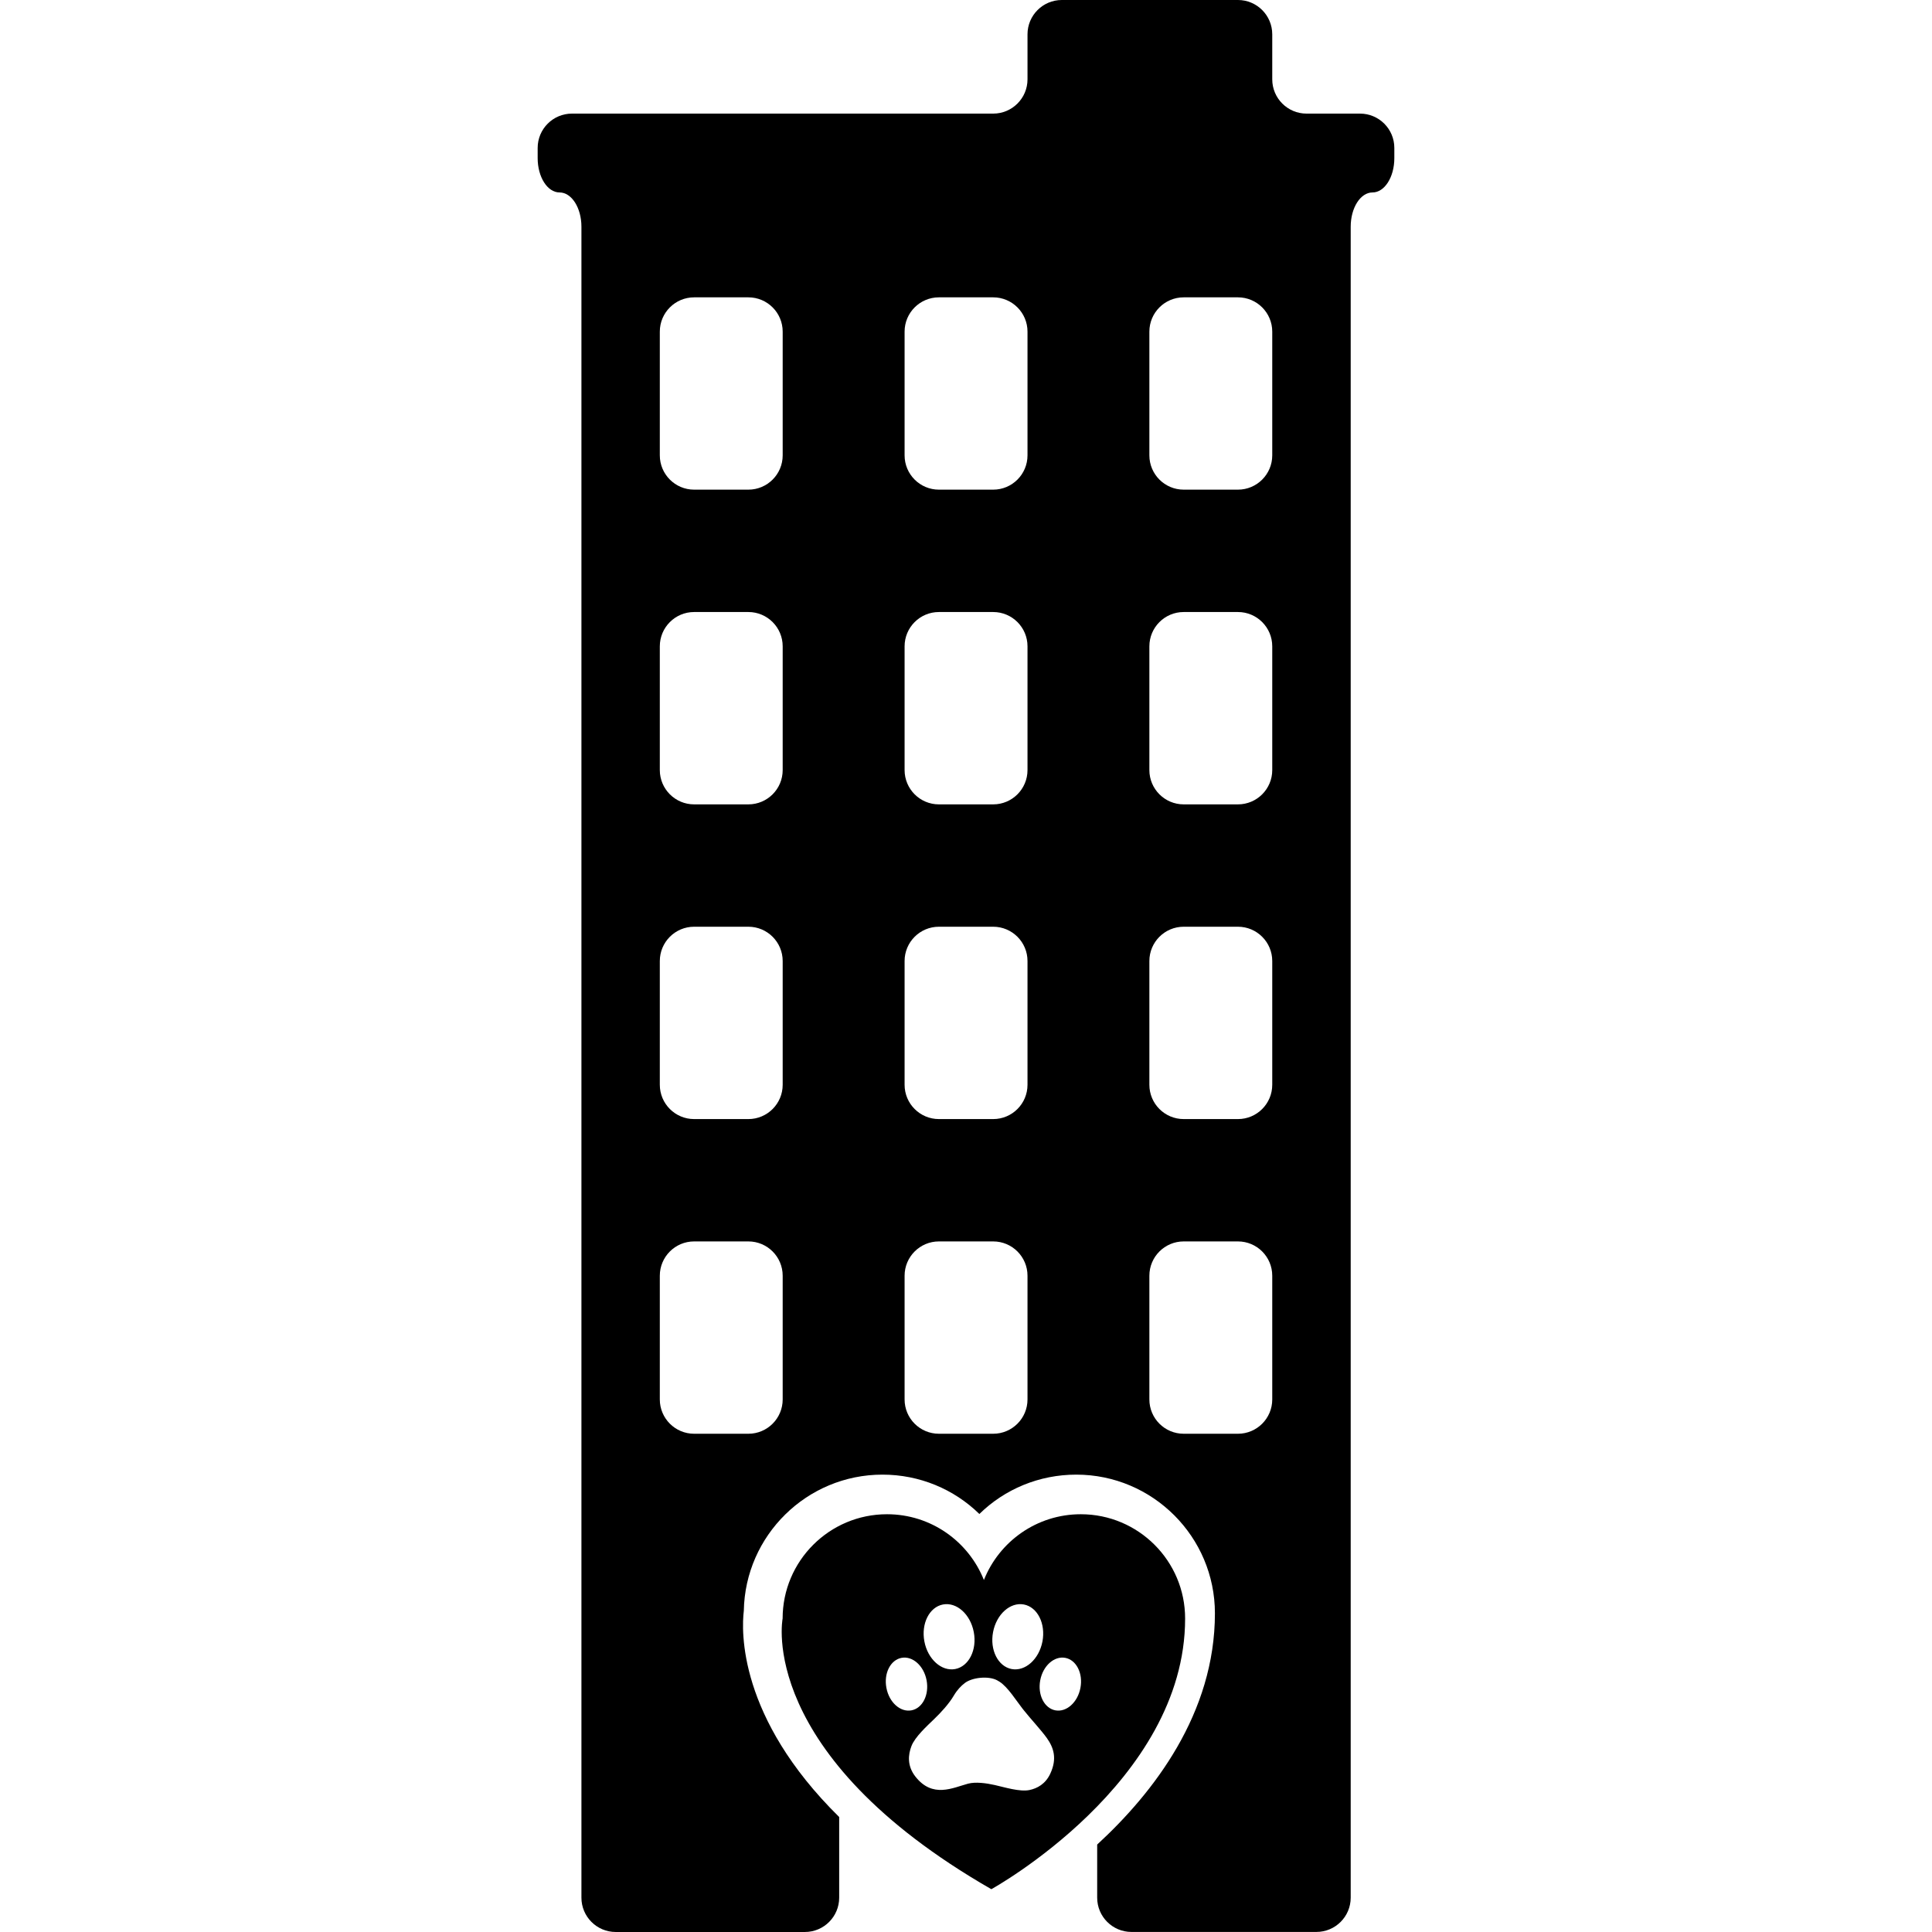 <?xml version="1.0" encoding="iso-8859-1"?>
<!-- Generator: Adobe Illustrator 16.0.0, SVG Export Plug-In . SVG Version: 6.00 Build 0)  -->
<!DOCTYPE svg PUBLIC "-//W3C//DTD SVG 1.1//EN" "http://www.w3.org/Graphics/SVG/1.1/DTD/svg11.dtd">
<svg version="1.1" id="Capa_1" xmlns="http://www.w3.org/2000/svg" xmlns:xlink="http://www.w3.org/1999/xlink" x="0px" y="0px"
	 width="444.945px" height="444.945px" viewBox="0 0 444.945 444.945" style="enable-background:new 0 0 444.945 444.945;"
	 xml:space="preserve">
<g>
	<g>
		<path d="M248.911,348.733c-10.136,0-18.783,6.271-22.315,15.143c-3.54-8.872-12.182-15.143-22.318-15.143
			c-13.271,0-24.039,10.76-24.039,24.028c0,0-6.18,31.159,48.07,62.327c0,0,44.626-24.557,44.626-62.327
			C272.945,359.493,262.179,348.733,248.911,348.733z M228.706,375.875c0.782-4.108,3.956-6.952,7.094-6.357
			c3.139,0.599,5.053,4.407,4.281,8.506c-0.782,4.107-3.956,6.951-7.094,6.362C229.843,383.786,227.923,379.977,228.706,375.875z
			 M217.171,369.517c3.143-0.595,6.32,2.249,7.094,6.357c0.782,4.103-1.138,7.911-4.284,8.511c-3.135,0.589-6.319-2.255-7.094-6.362
			C212.113,373.924,214.025,370.116,217.171,369.517z M204.144,388.727c-0.64-3.342,0.924-6.435,3.476-6.917
			c2.56-0.482,5.144,1.823,5.776,5.165c0.629,3.341-0.924,6.438-3.479,6.921C207.358,394.383,204.768,392.068,204.144,388.727z
			 M241.888,408.47c-1.112,2.401-3.026,3.407-4.794,3.777c-2.214,0.468-5.789-0.654-7.987-1.147
			c-2.036-0.457-4.448-0.771-6.162-0.314c-3.54,0.954-8.176,3.407-12.126-1.636c-1.942-2.478-1.673-5.057-0.906-7.032
			c0.812-2.107,3.562-4.606,5.189-6.175c1.595-1.534,3.443-3.534,4.573-5.459c0.759-1.29,1.661-2.219,2.529-2.885
			c1.699-1.289,5.406-1.681,7.401-0.64c0.198,0.112,0.396,0.224,0.579,0.341c1.904,1.198,3.885,4.397,5.276,6.169
			c0.132,0.173,0.279,0.346,0.421,0.528c1.401,1.772,3.905,4.459,5.221,6.297C242.634,402.458,243.518,404.956,241.888,408.47z
			 M248.825,388.727c-0.63,3.336-3.215,5.651-5.773,5.169c-2.56-0.482-4.113-3.585-3.484-6.921c0.63-3.342,3.215-5.647,5.774-5.165
			C247.9,382.292,249.464,385.396,248.825,388.727z"/>
		<path d="M128.865,44.321c2.78,0,5.04,3.539,5.04,7.898v384.824c0,4.362,3.54,7.901,7.899,7.901h43.561
			c4.362,0,7.901-3.539,7.901-7.901v-18.58c-23.267-22.907-22.523-42.878-21.962-47.499c0.307-17.342,14.51-31.352,31.93-31.352
			c8.556,0,16.48,3.352,22.318,9.064c5.829-5.713,13.756-9.064,22.317-9.064c17.601,0,31.931,14.325,31.931,31.936
			c0,23.033-14.087,41.273-27.116,53.258v12.232c0,4.362,3.534,7.896,7.896,7.896h42.588c4.362,0,7.902-3.534,7.902-7.896V52.219
			c0-4.359,2.249-7.898,5.021-7.898c2.783,0,5.027-3.54,5.027-7.901v-2.354c0-4.362-3.539-7.901-7.901-7.901h-12.314
			c-4.361,0-7.901-3.537-7.901-7.899V7.901c0-4.362-3.539-7.901-7.9-7.901h-40.563c-4.362,0-7.901,3.54-7.901,7.901v10.364
			c0,4.362-3.539,7.899-7.901,7.899h-97.012c-4.36,0-7.899,3.539-7.899,7.901v2.346C123.825,40.781,126.084,44.321,128.865,44.321z
			 M264.704,76.378c0-4.359,3.539-7.899,7.901-7.899h12.497c4.361,0,7.9,3.54,7.9,7.899v28.488c0,4.361-3.539,7.901-7.9,7.901
			h-12.497c-4.362,0-7.901-3.54-7.901-7.901V76.378z M264.704,148.853c0-4.361,3.539-7.901,7.901-7.901h12.497
			c4.361,0,7.9,3.54,7.9,7.901v28.495c0,4.362-3.539,7.901-7.9,7.901h-12.497c-4.362,0-7.901-3.539-7.901-7.901V148.853z
			 M264.704,221.326c0-4.359,3.539-7.898,7.901-7.898h12.497c4.361,0,7.9,3.54,7.9,7.898v28.498c0,4.362-3.539,7.901-7.9,7.901
			h-12.497c-4.362,0-7.901-3.539-7.901-7.901V221.326z M264.704,293.804c0-4.362,3.539-7.901,7.901-7.901h12.497
			c4.361,0,7.9,3.539,7.9,7.901v28.492c0,4.362-3.539,7.901-7.9,7.901h-12.497c-4.362,0-7.901-3.539-7.901-7.901V293.804z
			 M208.33,76.378c0-4.359,3.54-7.899,7.901-7.899h12.504c4.362,0,7.901,3.54,7.901,7.899v28.488c0,4.361-3.539,7.901-7.901,7.901
			h-12.504c-4.362,0-7.901-3.54-7.901-7.901V76.378z M208.33,148.853c0-4.361,3.54-7.901,7.901-7.901h12.504
			c4.362,0,7.901,3.54,7.901,7.901v28.495c0,4.362-3.539,7.901-7.901,7.901h-12.504c-4.362,0-7.901-3.539-7.901-7.901V148.853z
			 M208.33,221.326c0-4.359,3.54-7.898,7.901-7.898h12.504c4.362,0,7.901,3.54,7.901,7.898v28.498c0,4.362-3.539,7.901-7.901,7.901
			h-12.504c-4.362,0-7.901-3.539-7.901-7.901V221.326z M208.33,293.804c0-4.362,3.54-7.901,7.901-7.901h12.504
			c4.362,0,7.901,3.539,7.901,7.901v28.492c0,4.362-3.539,7.901-7.901,7.901h-12.504c-4.362,0-7.901-3.539-7.901-7.901V293.804z
			 M151.957,76.378c0-4.359,3.54-7.899,7.899-7.899h12.497c4.362,0,7.901,3.54,7.901,7.899v28.488c0,4.361-3.539,7.901-7.901,7.901
			h-12.497c-4.359,0-7.899-3.54-7.899-7.901V76.378z M151.957,148.853c0-4.361,3.54-7.901,7.899-7.901h12.497
			c4.362,0,7.901,3.54,7.901,7.901v28.495c0,4.362-3.539,7.901-7.901,7.901h-12.497c-4.359,0-7.899-3.539-7.899-7.901V148.853z
			 M151.957,221.326c0-4.359,3.54-7.898,7.899-7.898h12.497c4.362,0,7.901,3.54,7.901,7.898v28.498c0,4.362-3.539,7.901-7.901,7.901
			h-12.497c-4.359,0-7.899-3.539-7.899-7.901V221.326z M151.957,293.804c0-4.362,3.54-7.901,7.899-7.901h12.497
			c4.362,0,7.901,3.539,7.901,7.901v28.492c0,4.362-3.539,7.901-7.901,7.901h-12.497c-4.359,0-7.899-3.539-7.899-7.901V293.804z"/>
	</g>
</g>
<g>
</g>
<g>
</g>
<g>
</g>
<g>
</g>
<g>
</g>
<g>
</g>
<g>
</g>
<g>
</g>
<g>
</g>
<g>
</g>
<g>
</g>
<g>
</g>
<g>
</g>
<g>
</g>
<g>
</g>
</svg>
